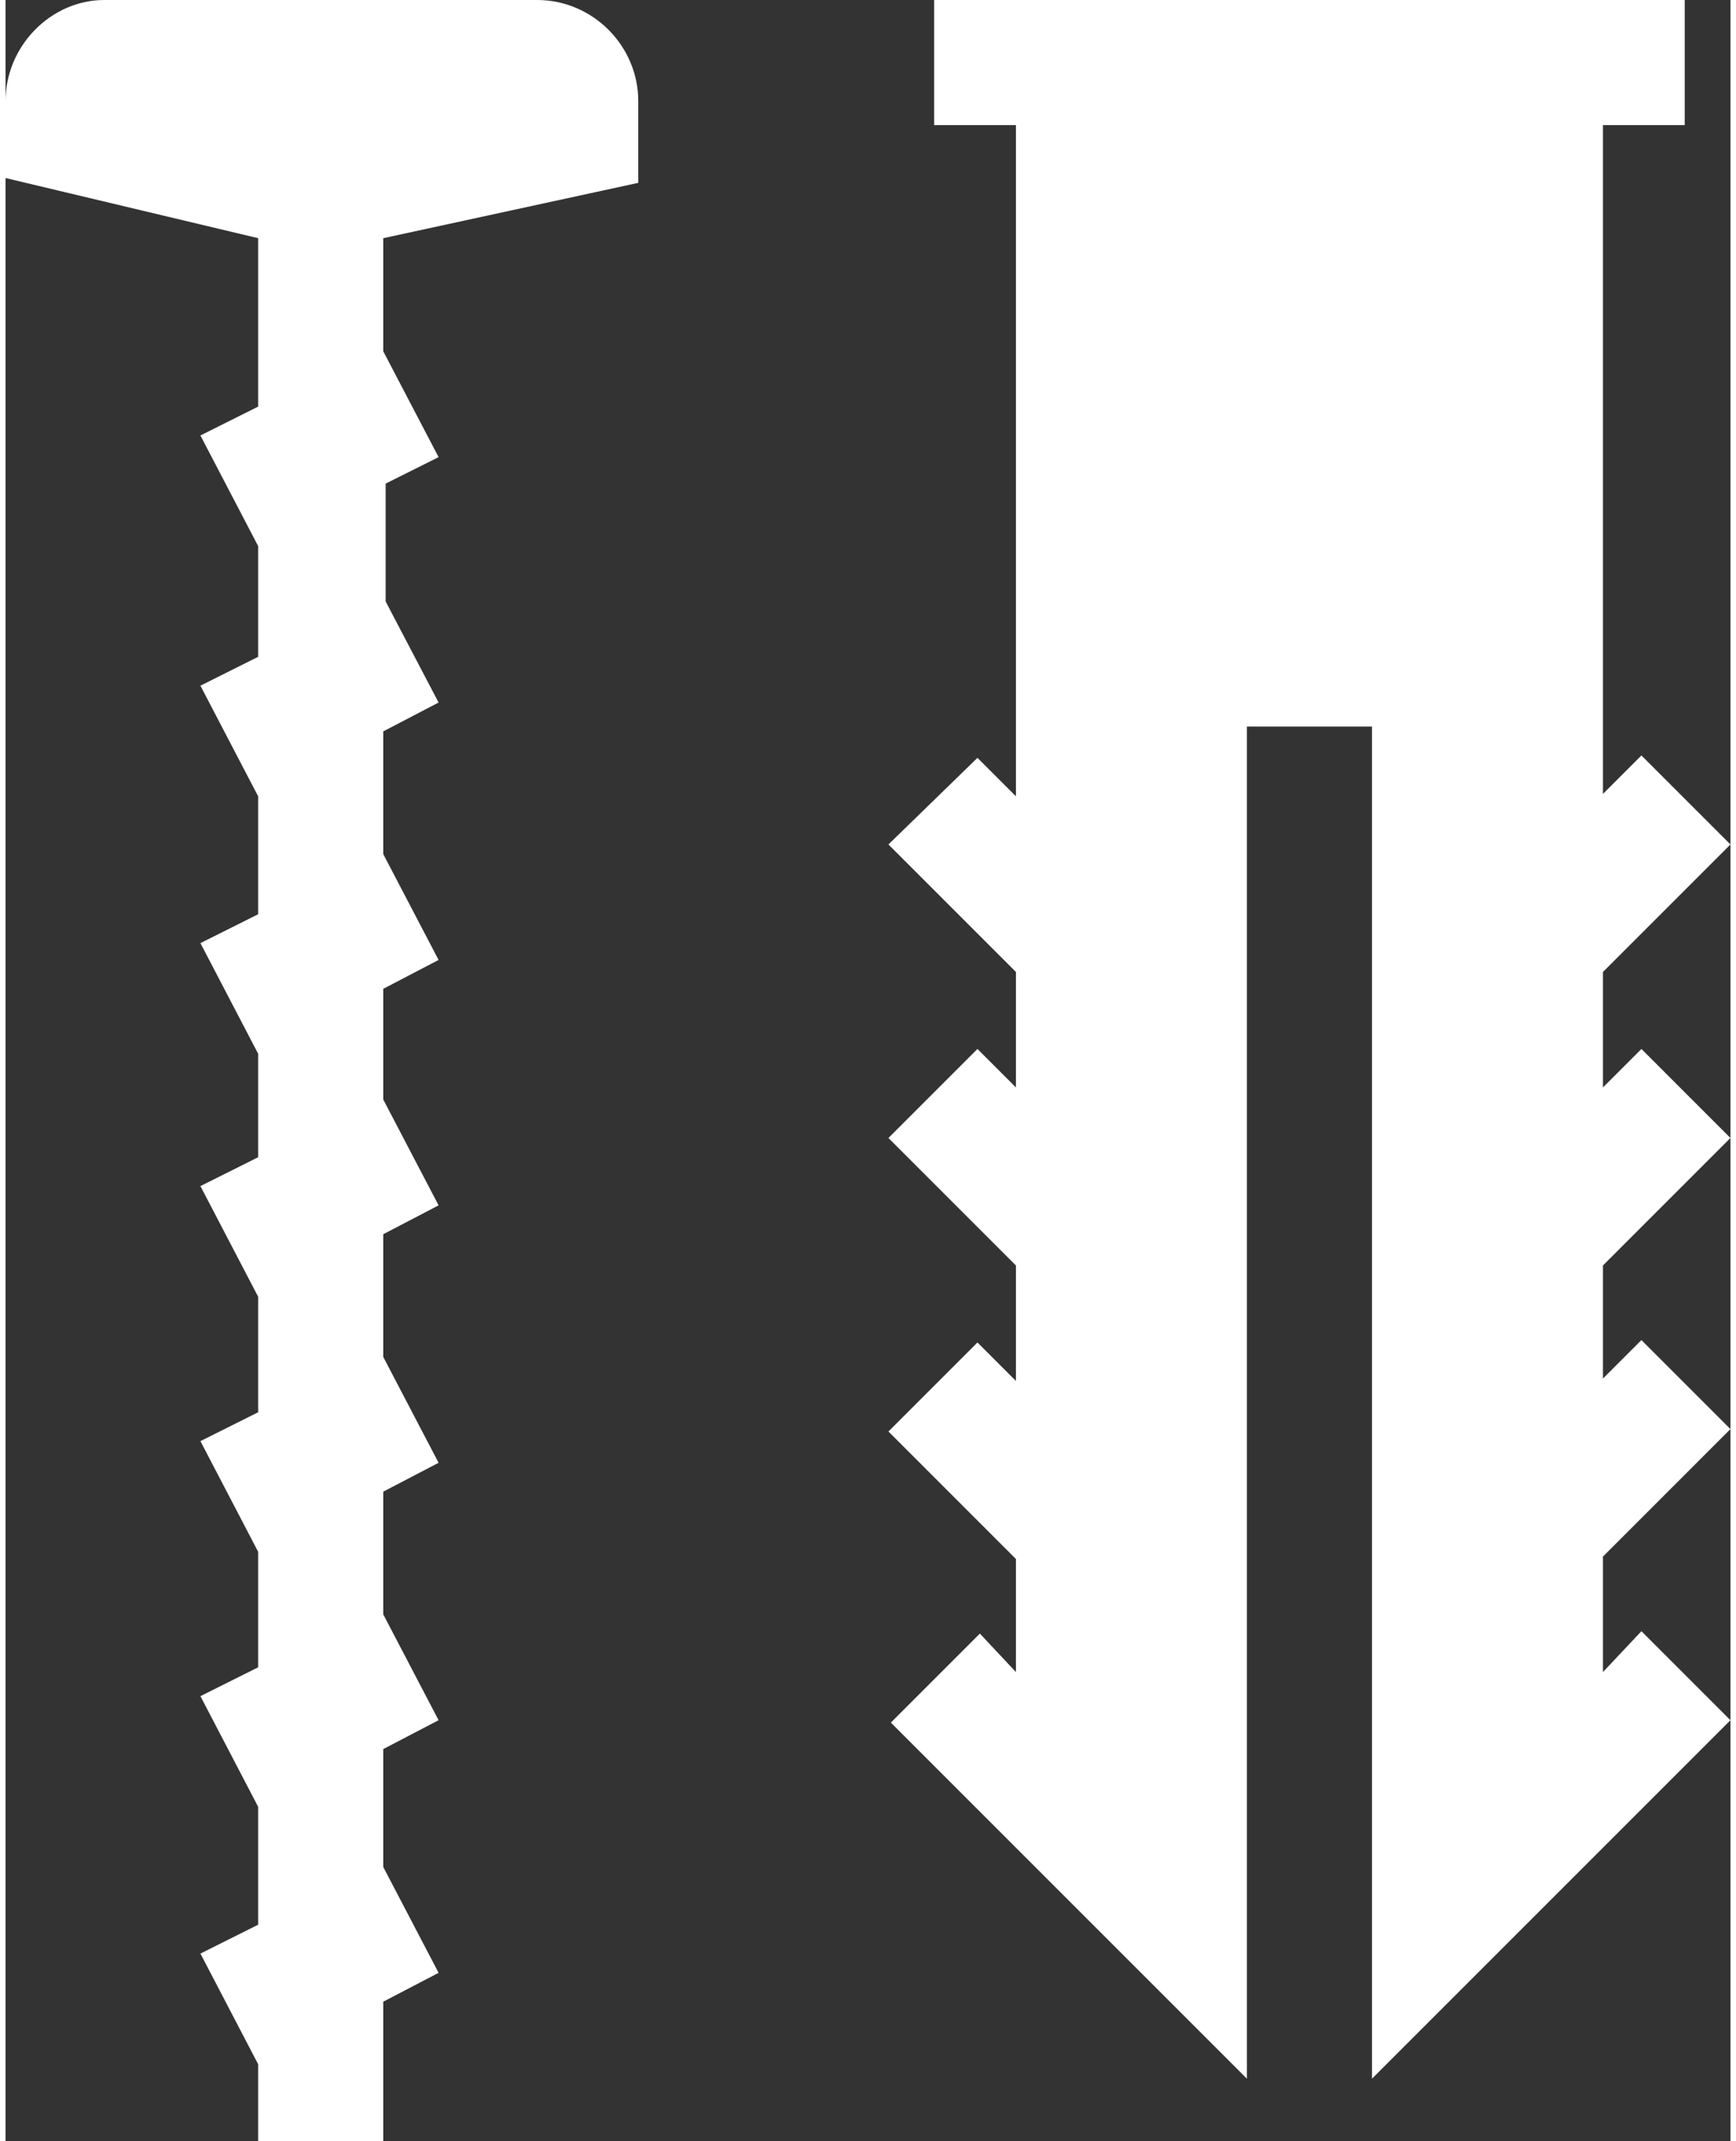 <svg enable-background="new 0 0 71.7 89" viewBox="0 0 71.7 89" xmlns="http://www.w3.org/2000/svg" width="30" height="37"><rect x="0" y="0" width="71.7" height="89" fill="#333333" stroke="none"/><g fill="#fff"><path d="m26.3 7.6v-3.4c0-2.3-1.9-4.2-4.2-4.2h-18c-2.2 0-4.1 1.9-4.1 4.2v3.2l10.5 2.5v7l-2.4 1.2 2.4 4.6v4.6l-2.4 1.2 2.4 4.6v4.9l-2.4 1.2 2.4 4.6v4.3l-2.4 1.2 2.4 4.6v4.8l-2.4 1.2 2.4 4.6v4.8l-2.4 1.2 2.4 4.6v4.9l-2.4 1.2 2.4 4.6v3.2h5.2v-5.8l2.3-1.2-2.3-4.4v-4.9l2.3-1.2-2.3-4.4v-5.1l2.3-1.2-2.3-4.4v-5.1l2.3-1.2-2.3-4.4v-4.6l2.3-1.2-2.3-4.4v-5.1l2.3-1.2-2.2-4.2v-4.9l2.2-1.1-2.3-4.4v-4.7z"/><path d="m71.7 47.3-3.7-3.7-1.6 1.6v-4.8l5.3-5.3-3.7-3.7-1.6 1.6v-27.8h3.4v-5.2h-31.2v5.2h3.4v27.9l-1.6-1.6-3.7 3.6 5.3 5.3v4.8l-1.6-1.6-3.7 3.7 5.3 5.3v4.8l-1.6-1.6-3.7 3.7 5.3 5.3v4.7l-1.5-1.6-3.7 3.7 5.2 5.2 9.6 9.6v-56.2h5.2v56.2l9.6-9.6 5.3-5.3-3.7-3.7-1.6 1.7v-4.8l5.3-5.3-3.7-3.7-1.6 1.6v-4.7z"/></g></svg>